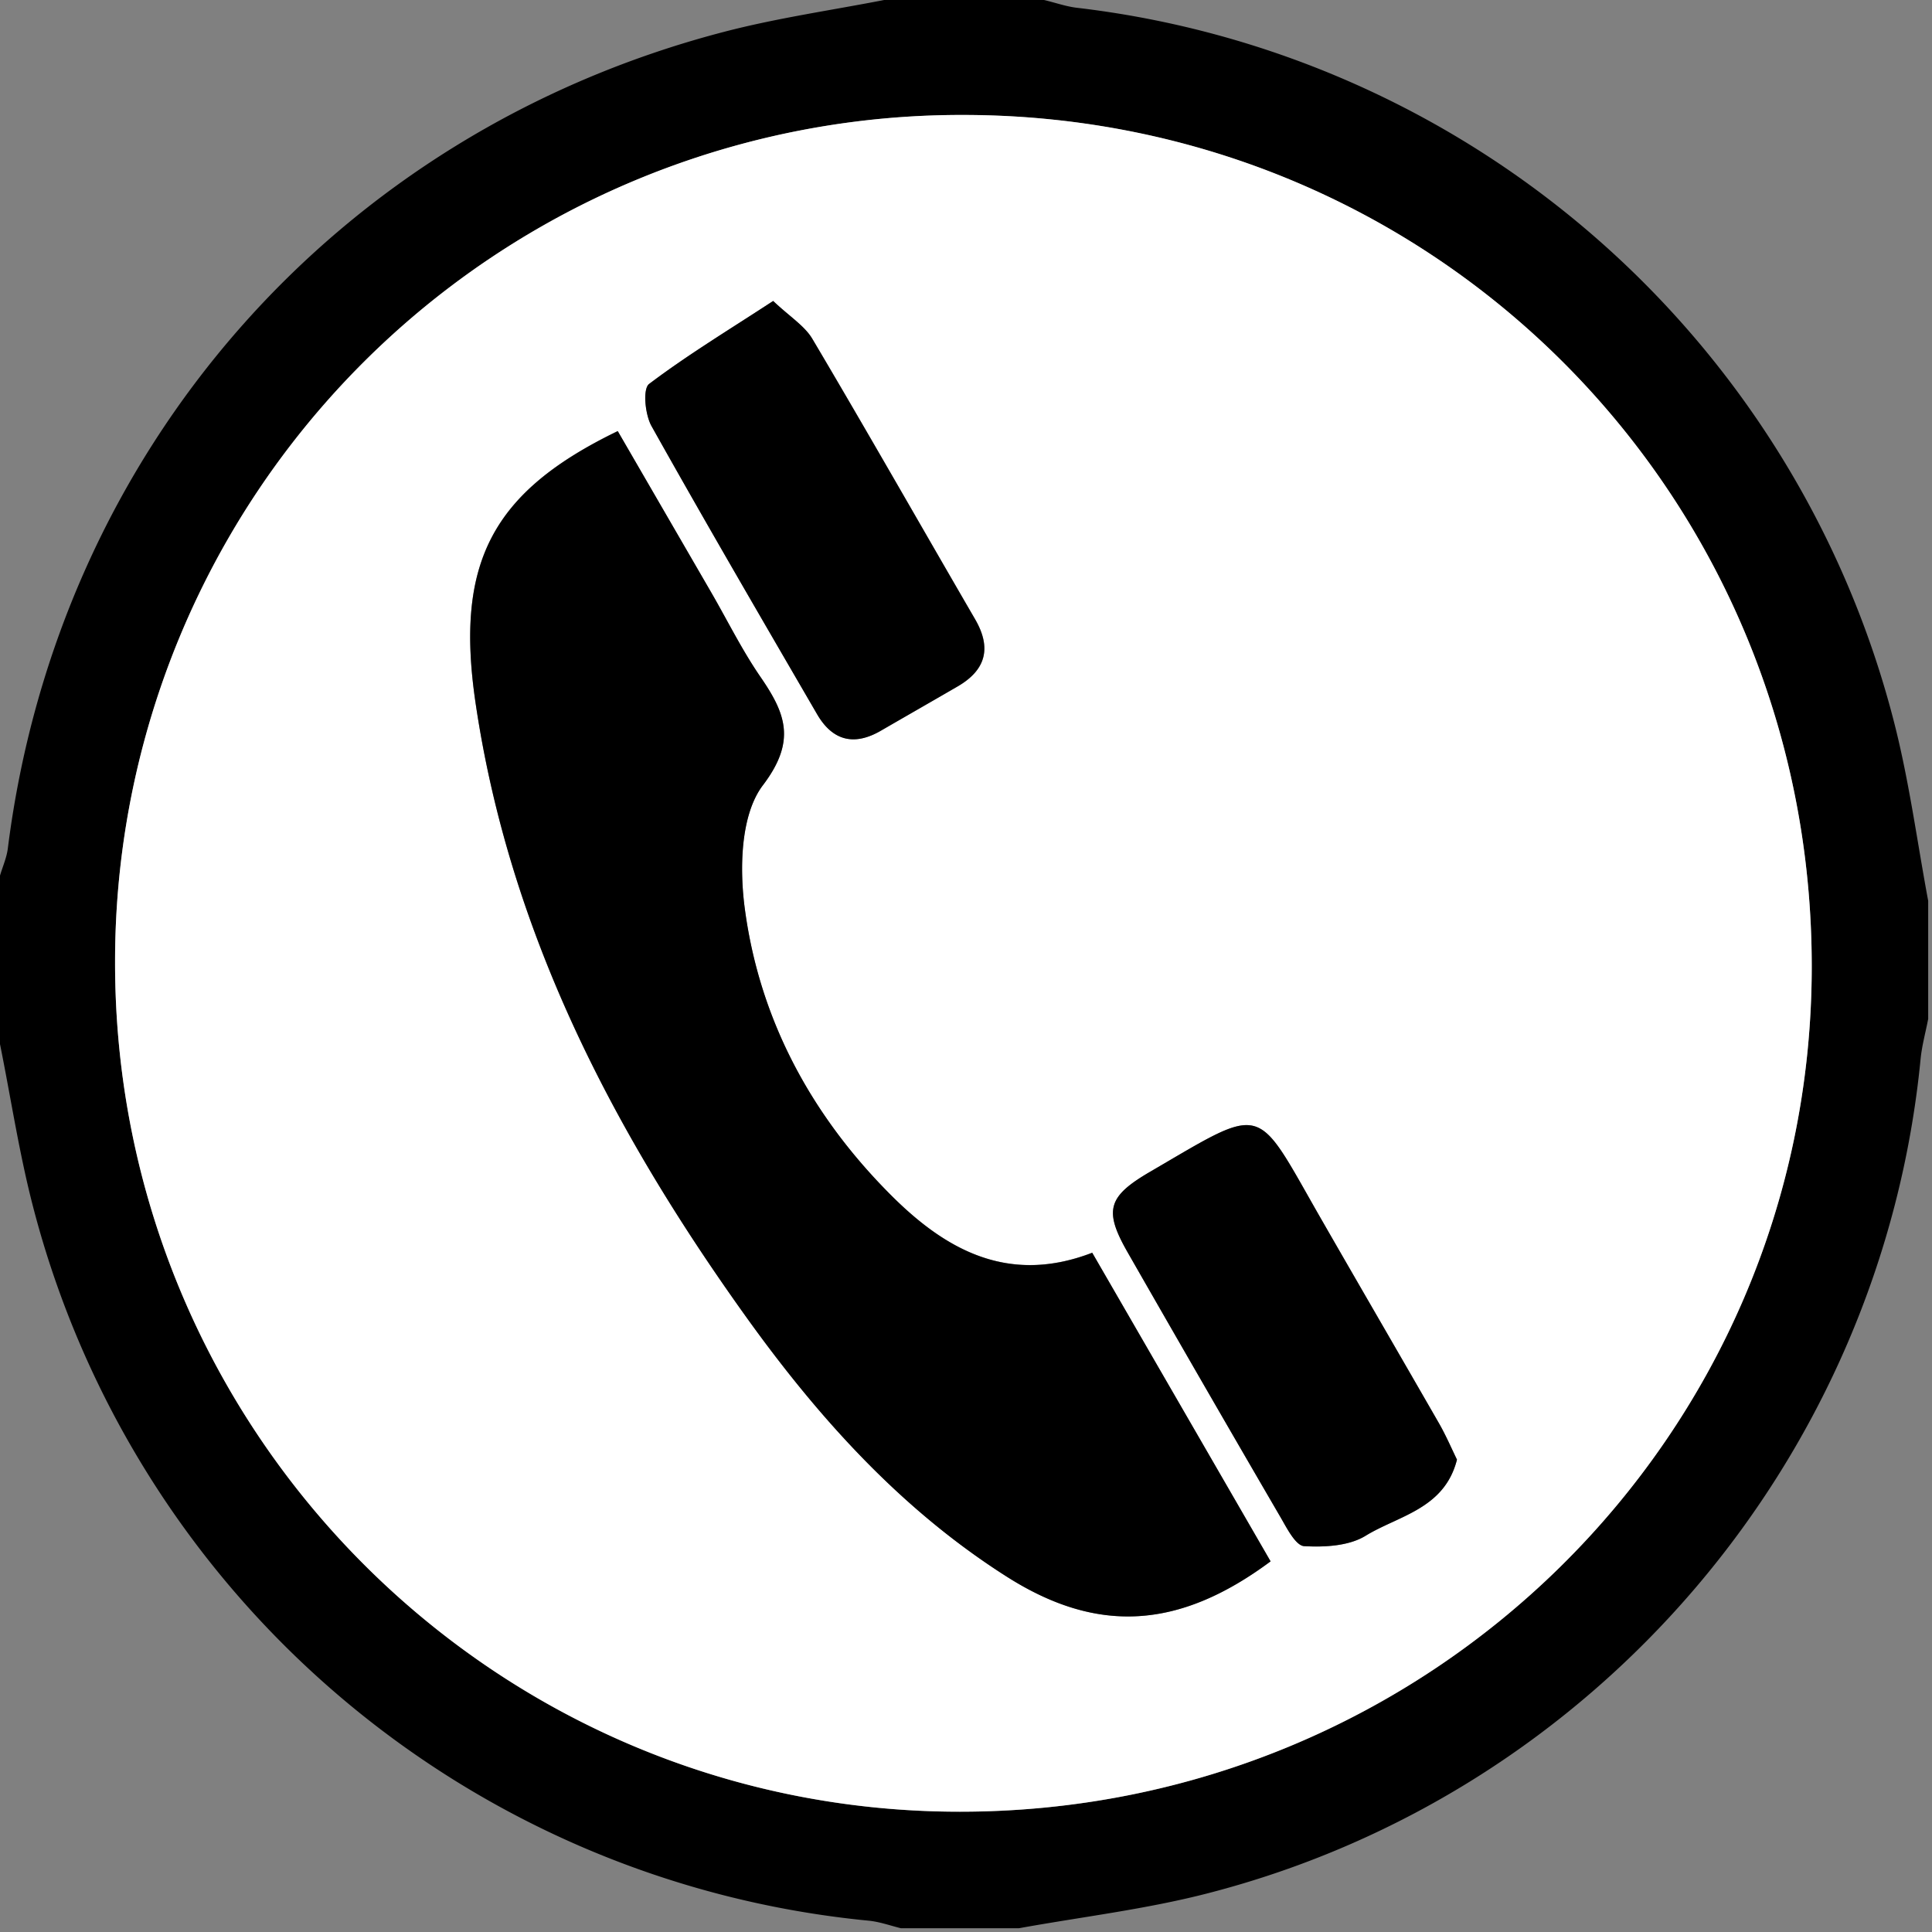 <svg xmlns="http://www.w3.org/2000/svg" width="32" height="32"><rect width="100%" height="100%" fill="#808080" stroke="none"/><g fill-rule="evenodd" clip-rule="evenodd"><path d="M16.875 31.938h-1.952c-.178-.044-.352-.107-.531-.125A15.881 15.881 0 0 1 .554 20.012C.32 19.119.183 18.2 0 17.294v-2.791c.044-.15.111-.298.13-.453C.961 7.463 5.566 2.2 11.994.527 12.864.3 13.76.172 14.644 0h2.649c.179.042.355.105.536.128A15.88 15.88 0 0 1 31.38 11.994c.244.961.375 1.952.557 2.928v1.953c-.042.222-.104.441-.126.666-.643 6.599-5.372 12.158-11.799 13.816-1.026.266-2.089.391-3.137.581zM1.906 15.921c-.016 7.755 6.228 14.063 13.946 14.087 7.807.025 14.129-6.204 14.156-13.951.028-7.838-6.205-14.131-14.02-14.152A14.015 14.015 0 0 0 1.906 15.921z"/><path fill="#FFF" d="M1.906 15.921A14.017 14.017 0 0 1 15.988 1.904c7.815.021 14.048 6.314 14.02 14.152-.026 7.747-6.349 13.977-14.156 13.951-7.718-.024-13.961-6.331-13.946-14.086zm19.139 9.94c-.994-1.722-1.968-3.405-2.955-5.113-1.376.53-2.409-.037-3.311-.932-1.321-1.313-2.191-2.901-2.441-4.749-.093-.679-.074-1.572.297-2.062.559-.736.375-1.191-.04-1.795-.302-.439-.54-.921-.807-1.384l-1.557-2.687c-2.084 1.009-2.697 2.183-2.355 4.502.557 3.773 2.256 7.053 4.439 10.11 1.207 1.692 2.584 3.235 4.361 4.363 1.5.954 2.851.875 4.369-.253zm3.087-1.685c-.095-.194-.186-.407-.299-.605-.659-1.147-1.325-2.292-1.984-3.44-1.066-1.863-.884-1.84-2.79-.728-.713.414-.778.643-.383 1.336a644.14 644.14 0 0 0 2.543 4.406c.102.178.246.457.383.464.337.02.74-.002 1.016-.171.545-.335 1.307-.443 1.514-1.262zM12.806 4.985c-.731.478-1.418.893-2.054 1.375-.107.083-.067.507.041.698.896 1.601 1.822 3.188 2.743 4.773.258.443.619.527 1.062.268.421-.244.845-.486 1.267-.731.471-.275.561-.643.285-1.115-.898-1.546-1.782-3.102-2.694-4.641-.13-.216-.373-.365-.65-.627z"/><path d="M21.045 25.861c-1.518 1.128-2.869 1.207-4.368.255-1.776-1.128-3.154-2.671-4.361-4.363-2.183-3.058-3.882-6.337-4.439-10.11-.342-2.319.271-3.493 2.355-4.502l1.557 2.687c.267.463.504.944.807 1.384.415.604.599 1.059.04 1.795-.371.489-.39 1.383-.297 2.062.25 1.848 1.12 3.436 2.441 4.749.901.895 1.935 1.462 3.311.932l2.954 5.111zM24.132 24.176c-.208.819-.97.927-1.515 1.262-.276.169-.678.19-1.016.171-.137-.007-.281-.286-.383-.464a669.115 669.115 0 0 1-2.543-4.406c-.395-.693-.33-.922.383-1.336 1.906-1.112 1.724-1.136 2.79.728.659 1.148 1.325 2.293 1.984 3.44.114.198.206.41.3.605zM12.806 4.985c.277.262.52.411.648.627.912 1.539 1.796 3.095 2.694 4.641.276.473.187.84-.285 1.115-.422.245-.845.487-1.267.731-.443.26-.803.176-1.062-.268-.921-1.586-1.847-3.173-2.743-4.773-.107-.191-.148-.615-.041-.698.638-.482 1.325-.897 2.056-1.375z"/></g></svg>